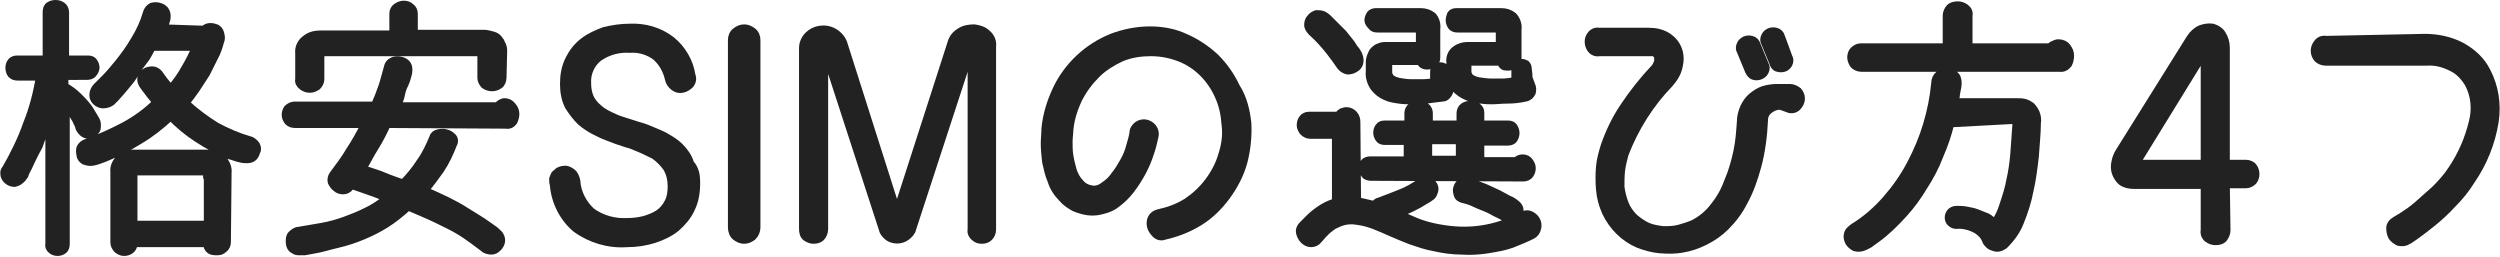 <?xml version="1.0" encoding="utf-8"?>
<!-- Generator: Adobe Illustrator 25.4.1, SVG Export Plug-In . SVG Version: 6.00 Build 0)  -->
<svg version="1.1" id="レイヤー_1" xmlns="http://www.w3.org/2000/svg" xmlns:xlink="http://www.w3.org/1999/xlink" x="0px"
	 y="0px" viewBox="0 0 369.2 37.9" style="enable-background:new 0 0 369.2 37.9;" xml:space="preserve">
<style type="text/css">
	.st0{fill:#222222;stroke:#222222;}
</style>
<g>
	<path class="st0" d="M9.6,12.7c0.7,0.4,1.4,0.9,2,1.5c0.7,0.7,1.4,1.4,1.9,2.3c0.2,0.3,0.4,0.7,0.6,1c0.2,0.3,0.3,0.6,0.3,0.9
		c0,0.3,0,0.6-0.1,0.8c-0.2,0.3-0.5,0.5-0.8,0.7c-0.3,0.1-0.6,0.1-0.9,0c-0.3-0.1-0.6-0.4-0.8-0.7c-0.1-0.2-0.2-0.3-0.2-0.5
		c-0.1-0.3-0.3-0.6-0.4-0.9c-0.2-0.3-0.4-0.7-0.6-1c-0.2-0.4-0.5-0.7-0.8-1v20.2c0,0.4-0.1,0.8-0.4,1c-0.5,0.4-1.3,0.4-1.8,0
		c-0.3-0.2-0.5-0.6-0.4-1V16.6c-0.3,1.7-0.8,3.4-1.4,5C5,23,4.6,24,4.2,24.8c-0.2,0.4-0.4,0.7-0.5,1.1c-0.2,0.3-0.4,0.6-0.7,0.8
		c-0.2,0.2-0.5,0.3-0.8,0.4c-0.4,0-0.7-0.1-1-0.3c-0.3-0.2-0.5-0.5-0.6-0.8c-0.1-0.4-0.1-0.8,0.2-1.1c1.2-2.1,2.3-4.3,3.1-6.6
		c0.9-2.2,1.5-4.6,1.9-6.9H2.6c-0.4,0-0.7-0.1-1-0.4c-0.2-0.3-0.3-0.6-0.3-1c0-0.3,0.1-0.7,0.3-0.9c0.2-0.3,0.6-0.4,0.9-0.4h4.3V1.8
		c0-0.4,0.1-0.8,0.4-1c0.3-0.2,0.6-0.3,1-0.3c0.4,0,0.7,0.1,1,0.3c0.3,0.2,0.5,0.6,0.5,1v6.9H13c0.4,0,0.7,0.1,0.9,0.4
		c0.2,0.3,0.3,0.6,0.3,0.9c0,0.3-0.2,0.7-0.4,0.9c-0.2,0.3-0.6,0.4-1,0.4H9.6V12.7z M30.1,4.3c0.3-0.3,0.6-0.4,1-0.4
		c0.3,0,0.6,0.1,0.9,0.2c0.3,0.2,0.5,0.4,0.6,0.8c0.1,0.4,0.2,0.8,0,1.2c-0.2,0.8-0.5,1.7-0.9,2.4c-0.4,0.8-0.8,1.6-1.2,2.4
		c-0.5,0.8-1,1.5-1.5,2.3c-0.5,0.7-1,1.4-1.5,2c1.4,1.3,2.9,2.4,4.5,3.4c1.5,0.8,3.1,1.5,4.8,2c0.5,0.1,0.8,0.4,1.1,0.8
		c0.2,0.4,0.2,0.8,0,1.1c-0.1,0.4-0.3,0.7-0.6,0.9c-0.3,0.2-0.7,0.2-1,0.2c-0.4,0-0.8-0.1-1.2-0.2c-0.4-0.1-0.8-0.3-1.3-0.4
		c-1.6-0.7-3.2-1.5-4.7-2.5c-1.4-0.9-2.7-2-3.9-3.2c-1.4,1.3-2.9,2.5-4.6,3.5c-1.6,1-3.4,1.9-5.1,2.6l-1.1,0.4
		c-0.3,0.1-0.7,0.2-1.1,0.2c-0.3,0-0.6-0.1-0.9-0.2c-0.3-0.2-0.6-0.5-0.6-0.9c-0.1-0.4-0.1-0.8,0-1.1c0.2-0.4,0.6-0.7,1-0.8
		c1.9-0.7,3.7-1.5,5.4-2.4c1.7-0.9,3.4-2.1,4.8-3.5c-0.3-0.4-0.6-0.7-0.9-1.1c-0.3-0.4-0.6-0.8-0.9-1.2c-0.3-0.4-0.5-0.8-0.4-1.3
		c0.1-0.4,0.3-0.7,0.6-0.9c0.3-0.2,0.7-0.3,1.1-0.3c0.4,0,0.7,0.2,1,0.5c0.3,0.4,0.6,0.8,0.8,1.1c0.3,0.4,0.6,0.7,0.9,1.1
		c0.8-0.9,1.5-1.9,2.1-3c0.6-1,1.1-2,1.5-3h-6.3l-0.6,1.1c-0.2,0.4-0.5,0.8-0.9,1.3s-0.8,1.1-1.2,1.8s-1.1,1.4-1.9,2.4
		c-0.3,0.3-0.5,0.6-0.8,0.9l-0.6,0.6c-0.4,0.3-0.9,0.4-1.3,0.4c-0.4,0-0.8-0.2-1.1-0.5c-0.3-0.3-0.4-0.6-0.4-1
		c0-0.4,0.2-0.9,0.5-1.2c0.2-0.2,0.6-0.6,1.2-1.2s1.3-1.4,2.1-2.4c0.8-1,1.6-2.1,2.3-3.3c0.8-1.3,1.4-2.6,1.8-4
		c0.1-0.4,0.4-0.8,0.8-1c0.4-0.1,0.8-0.1,1.1,0c0.4,0.1,0.8,0.3,1,0.7c0.2,0.3,0.2,0.6,0.2,0.9c0,0.3-0.1,0.6-0.2,0.9
		c-0.1,0.3-0.2,0.6-0.3,0.7L30.1,4.3z M33.6,35.7c0,0.4-0.1,0.8-0.5,1.1c-0.3,0.3-0.6,0.4-1,0.4c-0.4,0-0.8,0-1.1-0.2
		c-0.3-0.2-0.5-0.6-0.5-1H19.8c0,0.4-0.2,0.8-0.5,1c-0.3,0.2-0.6,0.3-1,0.3c-0.4,0-0.7-0.2-1-0.4c-0.3-0.3-0.5-0.7-0.5-1.1V25.4
		c-0.1-0.8,0.3-1.6,0.9-2.1c0.5-0.5,1.2-0.7,1.9-0.7h11.2c0.7,0,1.4,0.3,2,0.7c0.6,0.6,1,1.4,0.9,2.2L33.6,35.7z M30.5,25.9
		c0-0.4-0.1-0.5-0.4-0.5h-9.9c-0.3,0-0.4,0.2-0.4,0.5v7.2h10.8V25.9z"/>
	<path class="st0" d="M57.2,18.4c-0.5,1.1-1.1,2.3-1.8,3.4s-1.2,2.2-1.8,3.1c1.2,0.4,2.3,0.7,3.2,1.1s1.9,0.7,2.7,1
		c0.9-0.9,1.8-2,2.5-3.1c0.8-1.1,1.4-2.4,1.9-3.6c0.1-0.4,0.4-0.6,0.8-0.7c0.4-0.1,0.8-0.1,1.2,0c0.4,0.1,0.7,0.3,1,0.6
		c0.3,0.3,0.3,0.8,0.1,1.1c-0.5,1.3-1.1,2.6-1.9,3.8c-0.8,1.1-1.5,2.1-2.3,3c2.5,1.1,4.4,2,5.8,2.9s2.5,1.5,3.3,2.1l1,0.7
		c0.3,0.2,0.6,0.5,0.9,0.8c0.2,0.3,0.3,0.6,0.3,0.9c0,0.4-0.2,0.8-0.5,1.1c-0.3,0.3-0.6,0.5-1,0.5c-0.4,0-0.9-0.1-1.2-0.4l-1.6-1.2
		c-0.7-0.5-1.4-1-2.1-1.4c-0.8-0.5-1.9-1-3.1-1.6s-2.7-1.2-4.3-1.9c-1,0.9-2.1,1.8-3.2,2.5c-1.1,0.7-2.3,1.3-3.5,1.8
		c-1.2,0.5-2.4,0.9-3.7,1.2c-1.3,0.3-2.5,0.7-3.8,0.9l-1.1,0.2c-0.3,0-0.7,0-1,0c-0.3,0-0.6-0.2-0.9-0.4c-0.3-0.3-0.4-0.7-0.4-1.1
		c0-0.4,0-0.8,0.3-1.1c0.3-0.3,0.7-0.6,1.1-0.6c1.2-0.2,2.4-0.4,3.5-0.6c1.1-0.2,2.2-0.5,3.3-0.9c1.1-0.4,2.1-0.8,3.1-1.3
		c1.1-0.5,2.1-1.2,3-1.9c-1-0.5-2-0.8-2.8-1.1l-2.3-0.8l-0.1,0.2c-0.3,0.4-0.7,0.6-1.1,0.6c-0.4,0-0.8-0.1-1.1-0.4
		c-0.3-0.2-0.5-0.5-0.7-0.9c-0.1-0.4,0-0.8,0.2-1.1c0.9-1.2,1.8-2.4,2.5-3.6c0.8-1.2,1.5-2.5,2.2-3.8H43.6c-0.4,0-0.8-0.1-1.1-0.4
		c-0.2-0.3-0.4-0.6-0.4-1c0-0.4,0.1-0.7,0.3-1c0.3-0.3,0.7-0.5,1.1-0.5h11.8c0.4-0.9,0.8-1.9,1.1-2.8c0.3-0.9,0.5-1.8,0.8-2.8
		c0.1-0.5,0.4-0.8,0.9-1c0.4-0.1,0.8-0.1,1.2,0c0.4,0.1,0.7,0.3,0.9,0.6c0.2,0.3,0.2,0.6,0.2,0.9c0,0.3-0.1,0.7-0.2,1
		c-0.1,0.4-0.2,0.7-0.4,1.1s-0.4,0.9-0.5,1.5s-0.4,1.1-0.5,1.6h14.6c0.2-0.1,0.3-0.3,0.5-0.4c0.2-0.1,0.4-0.2,0.6-0.2
		c0.5,0,0.9,0.2,1.2,0.6c0.3,0.3,0.5,0.8,0.5,1.2c0,0.4-0.1,0.8-0.3,1.2c-0.3,0.4-0.7,0.6-1.2,0.5L57.2,18.4z M74.3,11.5
		c0,0.4-0.2,0.9-0.5,1.1c-0.7,0.5-1.6,0.5-2.3,0c-0.3-0.3-0.5-0.7-0.5-1.1V8.3c0-0.3-0.1-0.5-0.4-0.5H47.8c-0.1,0-0.2,0.1-0.3,0.2
		c-0.1,0.1-0.1,0.2-0.1,0.4v3.3c0,0.4-0.2,0.8-0.5,1.1c-0.3,0.2-0.7,0.4-1.1,0.4c-0.4,0-0.8-0.1-1.2-0.4c-0.4-0.3-0.6-0.7-0.5-1.1
		V7.9c-0.1-0.9,0.3-1.7,1-2.2c0.6-0.5,1.4-0.7,2.2-0.7h10.7V2c0-0.4,0.2-0.8,0.5-1c0.3-0.2,0.7-0.4,1.1-0.4c0.4,0,0.8,0.1,1.1,0.4
		c0.3,0.2,0.5,0.6,0.5,1v2.9h10.3c0.4,0,0.7,0.1,1.1,0.2c0.4,0.1,0.7,0.2,1,0.5C73.7,5.8,74,6,74.1,6.4c0.2,0.3,0.3,0.7,0.3,1.1
		L74.3,11.5z"/>
	<path class="st0" d="M102.9,27c0,1.4-0.2,2.7-0.8,3.9c-0.5,1.1-1.3,2-2.2,2.8c-1,0.8-2.1,1.3-3.3,1.7c-1.3,0.4-2.6,0.6-4,0.6
		c-2.7,0.2-5.4-0.6-7.6-2.2c-1.9-1.6-3.1-4-3.3-6.5c-0.1-0.3-0.1-0.6-0.1-0.9c0.1-0.3,0.2-0.5,0.3-0.7c0.2-0.2,0.4-0.3,0.6-0.5
		c0.2-0.1,0.5-0.2,0.7-0.2c0.5-0.1,0.9,0.1,1.3,0.4c0.4,0.3,0.6,0.8,0.7,1.3c0.1,1.7,0.9,3.3,2.2,4.5c1.5,1.1,3.4,1.6,5.2,1.5
		c0.9,0,1.7-0.1,2.5-0.3c0.7-0.2,1.5-0.5,2.1-0.9c0.6-0.4,1.1-1,1.4-1.6c0.4-0.7,0.5-1.6,0.5-2.4c0-0.9-0.2-1.9-0.7-2.7
		c-0.5-0.7-1.1-1.3-1.8-1.8c-0.8-0.4-1.6-0.8-2.6-1.2c-0.5-0.2-0.9-0.4-1.4-0.5l-1.5-0.5c-1-0.4-2-0.7-2.9-1.2
		c-0.9-0.4-1.8-1-2.5-1.6c-0.7-0.7-1.3-1.5-1.8-2.3c-0.5-1-0.7-2.1-0.7-3.3c0-1.3,0.2-2.5,0.8-3.7c0.5-1,1.2-1.9,2.1-2.6
		c0.9-0.7,2-1.2,3.1-1.6c1.2-0.3,2.5-0.5,3.8-0.5c2.2-0.1,4.4,0.5,6.2,1.9c1.6,1.3,2.7,3.2,3,5.2c0.2,0.5,0.1,1-0.2,1.4
		c-0.3,0.3-0.7,0.6-1.2,0.7c-0.5,0.1-0.9,0-1.3-0.3c-0.4-0.3-0.7-0.7-0.8-1.2c-0.3-1.3-0.9-2.4-1.9-3.3c-1.1-0.8-2.4-1.2-3.8-1.1
		c-1.6-0.1-3.2,0.3-4.6,1.3c-1.1,0.9-1.7,2.3-1.6,3.7c0,0.7,0.1,1.4,0.4,2.1c0.3,0.6,0.7,1.1,1.2,1.5c0.5,0.5,1.1,0.8,1.7,1.1
		c0.6,0.3,1.3,0.6,2,0.8l2.2,0.7c0.8,0.2,1.5,0.5,2.2,0.8c0.7,0.3,1.5,0.6,2.1,1c0.7,0.4,1.3,0.8,1.8,1.3c0.7,0.7,1.3,1.5,1.6,2.5
		C102.8,25,102.9,26,102.9,27z"/>
	<path class="st0" d="M111.8,33.6c0,0.5-0.2,1-0.6,1.4c-0.4,0.3-0.8,0.5-1.3,0.5c-0.5,0-0.9-0.2-1.3-0.5c-0.4-0.3-0.6-0.9-0.6-1.4
		V5.9c0-0.5,0.2-1,0.6-1.3c0.4-0.3,0.8-0.5,1.3-0.5c0.5,0,0.9,0.2,1.3,0.5c0.4,0.3,0.6,0.8,0.6,1.3L111.8,33.6z"/>
	<path class="st0" d="M146.6,33.9c0,0.5-0.2,0.9-0.5,1.2c-0.3,0.3-0.7,0.4-1.1,0.4c-0.4,0-0.8-0.1-1.1-0.4c-0.4-0.3-0.6-0.8-0.5-1.2
		V9.1c0-0.1-0.1-0.2-0.2-0.3c-0.1,0-0.3,0.1-0.3,0.2l-8.1,24.8c-0.1,0.5-0.5,0.9-0.9,1.2c-0.8,0.6-1.9,0.6-2.7,0.1
		c-0.4-0.3-0.8-0.7-0.9-1.2l-8-24.6c0-0.2-0.1-0.2-0.3-0.2s-0.2,0.1-0.2,0.3v24.4c0,0.5-0.2,1-0.5,1.3c-0.3,0.3-0.7,0.4-1.2,0.4
		c-0.4,0-0.8-0.2-1.1-0.4c-0.4-0.3-0.5-0.8-0.5-1.3V7.1c0-0.7,0.3-1.4,0.8-1.9c0.5-0.5,1.1-0.8,1.8-0.9c0.7-0.1,1.4,0,2.1,0.4
		c0.7,0.4,1.3,1.1,1.5,1.9l7.6,23.9l0,0c0.1,0,0.1,0,0.2,0c0.1,0,0.2-0.1,0.2-0.2l7.7-23.9c0.2-0.8,0.7-1.4,1.4-1.8
		c0.6-0.4,1.4-0.5,2.1-0.5c0.7,0.1,1.4,0.3,1.9,0.8c0.6,0.5,0.9,1.2,0.8,2L146.6,33.9z"/>
	<path class="st0" d="M184.3,18.2c0.1,1.9-0.1,3.9-0.6,5.8c-0.5,1.8-1.4,3.5-2.5,5c-1.1,1.5-2.4,2.8-4,3.8c-1.6,1-3.4,1.7-5.2,2.1
		c-0.5,0.2-1,0.1-1.4-0.3c-0.3-0.3-0.6-0.7-0.7-1.1c-0.1-0.4-0.1-0.9,0.1-1.3c0.2-0.4,0.6-0.7,1.1-0.8c1.4-0.3,2.8-0.8,4.1-1.6
		c1.2-0.8,2.3-1.8,3.2-3c0.9-1.2,1.6-2.5,2-3.9c0.5-1.5,0.7-3,0.5-4.5c-0.1-1.5-0.4-2.9-1-4.2c-1.1-2.5-3.1-4.6-5.7-5.6
		c-1.3-0.5-2.7-0.8-4.2-0.8c-1.5,0-3,0.2-4.4,0.8C164.3,9.2,163,10,162,11c-1.1,1.1-2,2.3-2.7,3.7c-0.7,1.5-1.2,3.1-1.3,4.7
		c0,0.4-0.1,0.9-0.1,1.5c0,0.7,0,1.3,0.1,2c0.1,0.7,0.3,1.5,0.5,2.2c0.2,0.7,0.6,1.4,1.1,1.9c0.4,0.5,1,0.8,1.7,0.9
		c0.7,0.1,1.3-0.2,1.8-0.6c0.6-0.4,1.1-0.9,1.5-1.5c0.5-0.6,0.9-1.3,1.3-2c0.4-0.7,0.7-1.4,0.9-2.2c0.2-0.7,0.4-1.3,0.5-2
		c0-0.5,0.3-0.9,0.7-1.2c0.8-0.5,1.7-0.3,2.3,0.4c0.3,0.4,0.4,0.9,0.3,1.3c-0.2,0.9-0.4,1.8-0.7,2.6c-0.6,1.9-1.6,3.7-2.8,5.3
		c-0.6,0.8-1.3,1.5-2.1,2.1c-0.6,0.5-1.3,0.8-2.1,1c-0.7,0.2-1.4,0.3-2.2,0.2c-0.7-0.1-1.4-0.3-2.1-0.6c-0.7-0.4-1.3-0.8-1.8-1.4
		c-0.7-0.7-1.3-1.6-1.6-2.6c-0.4-0.9-0.6-1.9-0.8-2.8c-0.1-0.9-0.2-1.8-0.2-2.7c0-0.7,0.1-1.5,0.1-2.2c0.2-2.1,0.8-4,1.7-5.9
		c0.8-1.7,2-3.3,3.4-4.6c1.4-1.3,3-2.3,4.7-3c1.8-0.7,3.8-1.1,5.7-1.1c1.8,0,3.6,0.3,5.3,1.1c1.6,0.7,3.1,1.7,4.4,2.9
		c1.3,1.3,2.3,2.7,3.1,4.4C183.7,14.5,184.1,16.4,184.3,18.2z"/>
	<path class="st0" d="M200.5,29.7c0.4,0,0.8,0.1,1.2,0.2c0.4,0.1,0.9,0.2,1.3,0.3c0.1-0.1,0.1-0.2,0.2-0.3c0.1-0.1,0.3-0.2,0.4-0.2
		c1.1-0.4,2.1-0.8,3.1-1.2c1.1-0.4,2.1-1,3.1-1.7c0.3-0.2,0.7-0.3,1.1-0.2c0.3,0.1,0.6,0.3,0.8,0.6c0.2,0.3,0.3,0.6,0.2,1
		c-0.1,0.3-0.2,0.6-0.4,0.8c-0.3,0.2-0.5,0.4-0.9,0.6l-1,0.6c-0.6,0.3-1.1,0.6-1.6,0.8s-1,0.5-1.3,0.6c0.7,0.3,1.5,0.7,2.5,1.1
		c1,0.4,2.1,0.7,3.2,0.9c2.1,0.4,4.2,0.5,6.3,0.2c2.1-0.3,4.2-1,6.1-2c0.4-0.3,0.9-0.3,1.3-0.1c0.8,0.4,1.2,1.2,1,2
		c-0.1,0.5-0.4,0.9-0.8,1.1c-1,0.5-2,0.9-3,1.3c-1.1,0.4-2.3,0.6-3.5,0.8c-1.3,0.2-2.6,0.3-3.9,0.2c-1.4,0-2.8-0.2-4.1-0.5
		c-1.2-0.2-2.3-0.6-3.5-1c-1-0.4-2-0.8-2.9-1.2s-1.8-0.8-2.6-1.1c-0.8-0.3-1.6-0.5-2.4-0.6c-0.6-0.1-1.1-0.1-1.7,0
		c-0.5,0.1-1,0.3-1.4,0.5c-0.5,0.2-0.9,0.6-1.3,0.9c-0.4,0.4-0.8,0.8-1.2,1.3c-0.3,0.4-0.7,0.6-1.2,0.6c-0.4,0-0.8-0.2-1.1-0.5
		c-0.3-0.3-0.5-0.7-0.6-1.1c-0.1-0.5,0.1-0.9,0.4-1.2c0.3-0.3,0.7-0.7,1.1-1.1c0.4-0.4,0.8-0.7,1.2-1c0.4-0.3,0.9-0.6,1.3-0.8
		c0.4-0.2,0.9-0.4,1.3-0.5V20h-3.7c-0.4,0-0.8-0.2-1.1-0.5c-0.2-0.3-0.4-0.6-0.4-1c0-0.4,0.1-0.7,0.3-1c0.2-0.3,0.6-0.5,1-0.5h4.3
		c0.2-0.3,0.4-0.5,0.8-0.6c0.3-0.1,0.6-0.1,0.9,0c0.3,0.1,0.6,0.3,0.8,0.6c0.2,0.3,0.3,0.6,0.3,1L200.5,29.7z M200.1,10.2
		c-0.3,0.2-0.7,0.3-1.1,0.3c-0.4-0.1-0.8-0.3-1.1-0.7c-0.4-0.6-0.9-1.3-1.6-2.2c-0.8-1-1.6-1.9-2.6-2.8c-0.3-0.3-0.6-0.7-0.6-1.1
		c0-0.4,0.1-0.8,0.4-1.1c0.2-0.3,0.6-0.5,0.9-0.6c0.3,0,0.6,0,0.9,0.1c0.3,0.1,0.6,0.3,0.9,0.6l0.8,0.8c0.5,0.5,1,1,1.4,1.4
		c0.4,0.5,0.8,1,1.2,1.5c0.2,0.3,0.4,0.7,0.7,1c0.2,0.3,0.4,0.6,0.5,1c0.1,0.3,0.1,0.7,0,1C200.7,9.7,200.5,10,200.1,10.2z
		 M202.5,26.2c-0.4,0-0.8-0.1-1-0.4c-0.2-0.3-0.3-0.6-0.4-0.9c0-0.3,0.1-0.7,0.3-0.9c0.2-0.3,0.6-0.4,0.9-0.4h5.5v-2.7h-3.3
		c-0.4,0-0.7-0.1-0.9-0.4c-0.2-0.3-0.3-0.6-0.3-0.9c0-0.3,0.1-0.7,0.3-0.9c0.2-0.3,0.5-0.4,0.9-0.4h3.4v-1.6c0-0.4,0.2-0.8,0.5-1
		c0.3-0.2,0.7-0.3,1.1-0.3c0.4,0,0.8,0.1,1.1,0.3c0.3,0.2,0.5,0.6,0.5,1v1.6h4.5v-1.6c0-0.4,0.2-0.8,0.5-1c0.3-0.2,0.6-0.3,1-0.3
		c0.4,0,0.7,0.1,1.1,0.3c0.3,0.2,0.5,0.5,0.5,0.9v1.7h4c0.4,0,0.7,0.1,0.9,0.4c0.4,0.6,0.4,1.3,0,1.9c-0.2,0.3-0.6,0.4-0.9,0.4h-4
		v2.7h5.2c0.3-0.3,0.6-0.4,1-0.4c0.4,0,0.8,0.2,1,0.5c0.2,0.3,0.4,0.6,0.4,1c0,0.4-0.1,0.7-0.3,1c-0.2,0.3-0.6,0.5-1,0.5L202.5,26.2
		z M213.5,11.1c0,0.4,0.1,0.9,0.4,1.2c0.2,0.2,0.3,0.4,0.3,0.6c0,0.2,0,0.5-0.1,0.7c-0.1,0.2-0.2,0.4-0.4,0.6
		c-0.2,0.2-0.4,0.3-0.7,0.3c-0.8,0.1-1.6,0.2-2.4,0.3c-0.9,0.1-1.7,0.1-2.4,0.1c-0.4,0-0.9,0-1.6-0.1c-0.7-0.1-1.4-0.2-2-0.5
		c-0.7-0.3-1.2-0.7-1.7-1.3c-0.5-0.7-0.8-1.6-0.7-2.5V9.2c0-0.4,0.1-0.8,0.3-1.2c0.1-0.3,0.3-0.6,0.6-0.8c0.2-0.2,0.5-0.3,0.8-0.4
		c0.3-0.1,0.5-0.1,0.8-0.1h4.9V4.6c0-0.2-0.1-0.3-0.2-0.3h-6c-0.4,0-0.7-0.1-0.9-0.4C202.2,3.6,202,3.3,202,3c0-0.3,0.1-0.6,0.3-0.9
		c0.2-0.3,0.6-0.4,0.9-0.4h6.6c0.7,0,1.3,0.2,1.8,0.6c0.5,0.5,0.7,1.3,0.6,2v4.2c0,0.3-0.1,0.6-0.3,0.8c-0.2,0.2-0.5,0.4-0.7,0.4
		c-0.3,0.1-0.6,0.1-0.9,0c-0.3-0.1-0.5-0.3-0.6-0.6h-4.4c-0.1,0-0.2,0.1-0.2,0.3v1.2c0,0.2,0,0.3,0.1,0.5c0.1,0.2,0.2,0.4,0.4,0.5
		c0.3,0.2,0.6,0.3,1,0.4c0.6,0.1,1.2,0.2,1.9,0.2h1.6c0.6,0,1.1-0.1,1.6-0.1v-1.5c0-0.3,0.1-0.5,0.3-0.7c0.2-0.2,0.4-0.2,0.7-0.2
		c0.3,0,0.5,0.1,0.7,0.2c0.2,0.2,0.3,0.4,0.3,0.7L213.5,11.1z M211,20.8v2.7h4.5v-2.7H211z M225.8,10.9c0,0.3,0,0.6,0.1,0.8
		c0.1,0.3,0.2,0.5,0.3,0.8c0.2,0.4,0.2,0.8,0.1,1.2c-0.2,0.4-0.5,0.7-1,0.8c-0.9,0.2-1.8,0.3-2.7,0.3c-0.9,0-1.6,0.1-2.2,0.1h-0.1
		c-0.4,0-0.9,0-1.6-0.1c-0.7,0-1.4-0.2-2.1-0.5c-0.7-0.3-1.3-0.7-1.8-1.3c-0.5-0.7-0.8-1.6-0.7-2.5V9.2c-0.1-0.7,0.2-1.5,0.8-1.9
		c0.5-0.4,1.2-0.6,1.8-0.6h4.7V4.6c0-0.2-0.1-0.3-0.2-0.3h-6c-0.3,0-0.7-0.1-0.9-0.4c-0.2-0.3-0.3-0.6-0.3-0.9
		c0-0.3,0.1-0.6,0.2-0.9c0.2-0.3,0.5-0.4,0.9-0.4h6.6c0.7,0,1.3,0.2,1.8,0.6c0.5,0.5,0.8,1.3,0.7,2v4.3c0,0.3-0.1,0.6-0.3,0.8
		c-0.4,0.5-1.1,0.6-1.7,0.5c-0.3-0.1-0.5-0.3-0.6-0.7H217c-0.1,0-0.2,0.1-0.2,0.3v1c0,0.2,0,0.4,0.1,0.5c0.1,0.2,0.2,0.4,0.4,0.5
		c0.3,0.2,0.6,0.3,1,0.4c0.7,0.1,1.3,0.2,2,0.2c0.4,0,0.9,0,1.5,0s1.3-0.1,1.9-0.2v-1.8c0-0.3,0.1-0.5,0.3-0.7
		c0.2-0.2,0.4-0.2,0.7-0.2c0.3,0,0.5,0.1,0.7,0.2c0.2,0.2,0.3,0.4,0.3,0.7L225.8,10.9z M224.1,31.8c-0.2,0.3-0.5,0.5-0.8,0.6
		c-0.4,0.1-0.8,0.1-1.1-0.2c-0.6-0.4-1.2-0.6-1.7-0.9s-1-0.5-1.5-0.7s-1-0.4-1.4-0.6s-1-0.4-1.5-0.5c-0.4-0.1-0.8-0.3-0.9-0.7
		c-0.1-0.3-0.2-0.7-0.1-1c0.1-0.3,0.2-0.6,0.5-0.8c0.2-0.1,0.5-0.2,0.8-0.2c0.3,0,0.7,0.1,1,0.2l1,0.3c0.6,0.2,1.3,0.5,1.9,0.8
		c0.7,0.3,1.3,0.6,2,1c0.3,0.2,0.6,0.3,1,0.5c0.3,0.2,0.6,0.4,0.8,0.6c0.2,0.2,0.4,0.5,0.4,0.8C224.4,31.2,224.3,31.6,224.1,31.8
		L224.1,31.8z"/>
	<path class="st0" d="M262.9,15.7c-0.6,0-1.1,0.2-1.6,0.6c-0.4,0.3-0.7,0.8-0.7,1.4c-0.1,2.3-0.4,4.7-1,6.9c-0.5,1.8-1.1,3.6-2,5.2
		c-0.7,1.4-1.6,2.6-2.7,3.7c-0.9,0.9-1.9,1.6-3.1,2.2c-1,0.5-2.1,0.9-3.3,1.1c-1.1,0.2-2.2,0.2-3.4,0.1c-1.1-0.1-2.2-0.4-3.2-0.8
		c-2.1-0.9-3.8-2.6-4.8-4.7c-0.5-1.1-0.8-2.2-0.9-3.4c-0.1-1.1-0.1-2.3,0-3.4c0.1-1.1,0.4-2.1,0.7-3.1c0.7-2,1.6-3.9,2.8-5.7
		c1.4-2.1,2.9-4,4.6-5.8c0.2-0.2,0.3-0.5,0.4-0.7c0.1-0.2,0.1-0.5,0.1-0.7c0-0.5-0.5-0.9-1-0.8c0,0,0,0,0,0h-7.6
		c-0.5,0.1-1-0.1-1.3-0.5c-0.5-0.7-0.5-1.6,0-2.2c0.3-0.4,0.8-0.6,1.2-0.5h7.4c1,0,2,0.2,2.9,0.8c0.7,0.5,1.2,1.1,1.5,1.9
		c0.3,0.8,0.3,1.7,0.1,2.5c-0.2,1-0.7,1.8-1.4,2.6c-2.9,3-5.1,6.5-6.6,10.4c-0.2,0.8-0.4,1.5-0.5,2.3c-0.1,0.8-0.1,1.7-0.1,2.5
		c0.1,0.8,0.3,1.6,0.6,2.4c0.3,0.8,0.8,1.5,1.4,2.1c0.6,0.5,1.3,1,2,1.3c0.7,0.3,1.5,0.4,2.2,0.5c0.8,0,1.5,0,2.3-0.2
		c0.7-0.2,1.4-0.4,2.1-0.7c1.2-0.6,2.3-1.5,3.1-2.6c0.9-1.1,1.6-2.4,2.1-3.8c0.6-1.4,1-2.9,1.3-4.3c0.3-1.4,0.4-2.9,0.5-4.3
		c0-0.8,0.2-1.5,0.5-2.2c0.3-0.6,0.7-1.2,1.2-1.6c0.5-0.4,1.1-0.8,1.7-1c0.7-0.2,1.4-0.3,2.1-0.3h1.8c0.5,0,0.9,0.2,1.3,0.5
		c0.6,0.7,0.6,1.6,0,2.3c-0.3,0.4-0.8,0.6-1.3,0.5L262.9,15.7z M260.7,9.5c0.2,0.3,0.2,0.7,0,1.1c-0.3,0.6-1.1,0.9-1.7,0.7
		c-0.4-0.1-0.6-0.4-0.8-0.8L257,7.6c-0.2-0.3-0.2-0.7,0-1.1c0.3-0.6,1-0.9,1.7-0.7c0.4,0.1,0.7,0.4,0.8,0.8L260.7,9.5z M264.2,8.4
		c0.2,0.3,0.2,0.7,0,1.1c-0.2,0.3-0.4,0.5-0.7,0.6c-0.3,0.1-0.7,0.1-1,0c-0.4-0.1-0.6-0.4-0.7-0.8l-1.2-2.9c-0.2-0.3-0.2-0.7,0-1.1
		c0.3-0.6,1-0.9,1.7-0.7c0.4,0.1,0.7,0.4,0.8,0.8L264.2,8.4z"/>
	<path class="st0" d="M288.1,18.3c-0.4,1.6-0.9,3.1-1.6,4.7c-0.6,1.6-1.4,3.1-2.3,4.5c-0.9,1.5-1.9,2.9-3.1,4.2
		c-1.2,1.3-2.5,2.6-3.9,3.6c-0.4,0.3-0.7,0.5-1.1,0.8c-0.4,0.2-0.7,0.4-1.1,0.5c-0.3,0.1-0.7,0.1-1.1,0c-0.4-0.2-0.7-0.5-0.9-0.8
		c-0.2-0.4-0.3-0.8-0.2-1.2c0.1-0.5,0.5-0.8,0.9-1.1c1.8-1.1,3.4-2.5,4.8-4.1c1.4-1.6,2.6-3.3,3.6-5.2c1-1.9,1.8-3.8,2.4-5.8
		c0.6-2,1-4,1.2-6.1c0-0.5,0.2-1,0.6-1.3c0.4-0.3,0.8-0.4,1.2-0.4c0.4,0,0.9,0.1,1.2,0.4c0.4,0.3,0.5,0.8,0.5,1.3
		c0,0.4-0.1,0.8-0.2,1.3c-0.1,0.5-0.1,1-0.2,1.4h9c0.4,0,0.8,0,1.2,0.1c0.4,0.1,0.7,0.3,1,0.5c0.3,0.3,0.5,0.6,0.7,1
		c0.2,0.5,0.3,1,0.2,1.6c0,1.5-0.2,3.2-0.3,4.9c-0.2,1.7-0.4,3.4-0.8,5.1c-0.3,1.6-0.8,3.1-1.4,4.6c-0.5,1.3-1.3,2.4-2.3,3.4
		c-0.2,0.2-0.5,0.3-0.7,0.4c-0.3,0.1-0.6,0.1-0.9,0c-0.3-0.1-0.6-0.2-0.8-0.4c-0.2-0.2-0.4-0.4-0.5-0.7c-0.2-0.6-0.7-1.1-1.3-1.5
		c-0.9-0.5-2-0.8-3-0.7c-0.3,0-0.6-0.1-0.9-0.4c-0.4-0.4-0.4-1.1,0-1.6c0.2-0.2,0.5-0.4,0.9-0.4c0.5,0,1,0,1.5,0.1
		c0.5,0.1,1.1,0.2,1.6,0.4c0.5,0.2,1,0.4,1.5,0.6c0.4,0.2,0.7,0.5,1,0.9c0.6-0.8,1-1.7,1.3-2.7c0.4-1.2,0.8-2.4,1-3.6
		c0.3-1.3,0.5-2.7,0.6-4.1c0.1-1.4,0.2-2.8,0.3-4.2c0.1-0.3,0-0.5-0.3-0.5L288.1,18.3z M274.9,10.1c-0.5,0-0.9-0.2-1.2-0.5
		c-0.2-0.3-0.4-0.7-0.4-1.1c0-0.4,0.1-0.8,0.4-1.1c0.3-0.3,0.7-0.5,1.1-0.5h12.6V2.3c0-0.4,0.2-0.9,0.5-1.2c0.3-0.3,0.8-0.4,1.2-0.4
		c0.4,0,0.8,0.1,1.2,0.4c0.4,0.3,0.6,0.7,0.5,1.2v4.6h11.9c0.2-0.2,0.3-0.3,0.6-0.4c0.2-0.1,0.4-0.2,0.7-0.2c0.5,0,1,0.2,1.3,0.6
		c0.3,0.4,0.5,0.8,0.5,1.3c0,0.5-0.1,0.9-0.3,1.3c-0.3,0.4-0.8,0.7-1.3,0.6H274.9z"/>
	<path class="st0" d="M328.9,34c0,0.5-0.2,0.9-0.5,1.3c-0.3,0.3-0.7,0.4-1.2,0.4c-0.4,0-0.8-0.1-1.2-0.4c-0.4-0.3-0.6-0.8-0.5-1.3
		v-6.6h-10.3c-0.7,0-1.3-0.1-1.9-0.5c-0.4-0.3-0.7-0.8-0.9-1.3c-0.2-0.5-0.2-1.1-0.1-1.6c0.1-0.6,0.3-1.1,0.6-1.6l10.5-16.8
		c0.4-0.6,0.9-1.1,1.6-1.4c0.6-0.2,1.2-0.3,1.8-0.2c0.6,0.2,1.1,0.5,1.4,1c0.4,0.6,0.6,1.3,0.6,2.1v17h2.9c0.4,0,0.9,0.2,1.1,0.5
		c0.5,0.6,0.5,1.6,0,2.2c-0.3,0.3-0.7,0.5-1.1,0.5h-2.9L328.9,34z M325.5,8.8c0-0.1,0-0.2-0.1-0.3c-0.1,0-0.2,0-0.3,0.1l-9.3,15.1
		c0,0.1,0,0.2,0,0.3c0,0.1,0.1,0.2,0.2,0.1h9.5L325.5,8.8z"/>
	<path class="st0" d="M358.1,5.5c1.9,0,3.8,0.4,5.5,1.3c1.6,0.9,2.9,2.1,3.7,3.7c1.2,2.3,1.6,4.9,1.2,7.5c-0.5,3.1-1.7,6.1-3.5,8.7
		c-0.8,1.3-1.7,2.4-2.8,3.5c-0.9,1-1.9,1.9-3,2.8c-1,0.8-1.8,1.4-2.5,1.9c-0.7,0.5-1,0.7-1.1,0.7c-0.4,0.3-1,0.3-1.4,0.2
		c-0.4-0.2-0.8-0.5-1-0.8c-0.2-0.4-0.3-0.8-0.3-1.3c0-0.5,0.3-0.9,0.8-1.2c0.3-0.2,0.7-0.4,1-0.6c0.6-0.4,1.4-0.9,2.2-1.6
		c0.9-0.8,1.8-1.6,2.7-2.4c0.9-0.9,1.8-1.9,2.5-3c1.4-2.1,2.4-4.4,3-6.9c0.5-1.9,0.3-3.9-0.6-5.6c-0.6-1-1.4-1.9-2.5-2.4
		c-1.2-0.6-2.4-0.9-3.7-0.8h-14.8c-0.5,0-1-0.2-1.3-0.5c-0.6-0.7-0.6-1.7,0-2.4c0.3-0.4,0.8-0.6,1.3-0.5L358.1,5.5z"/>
</g>
</svg>
